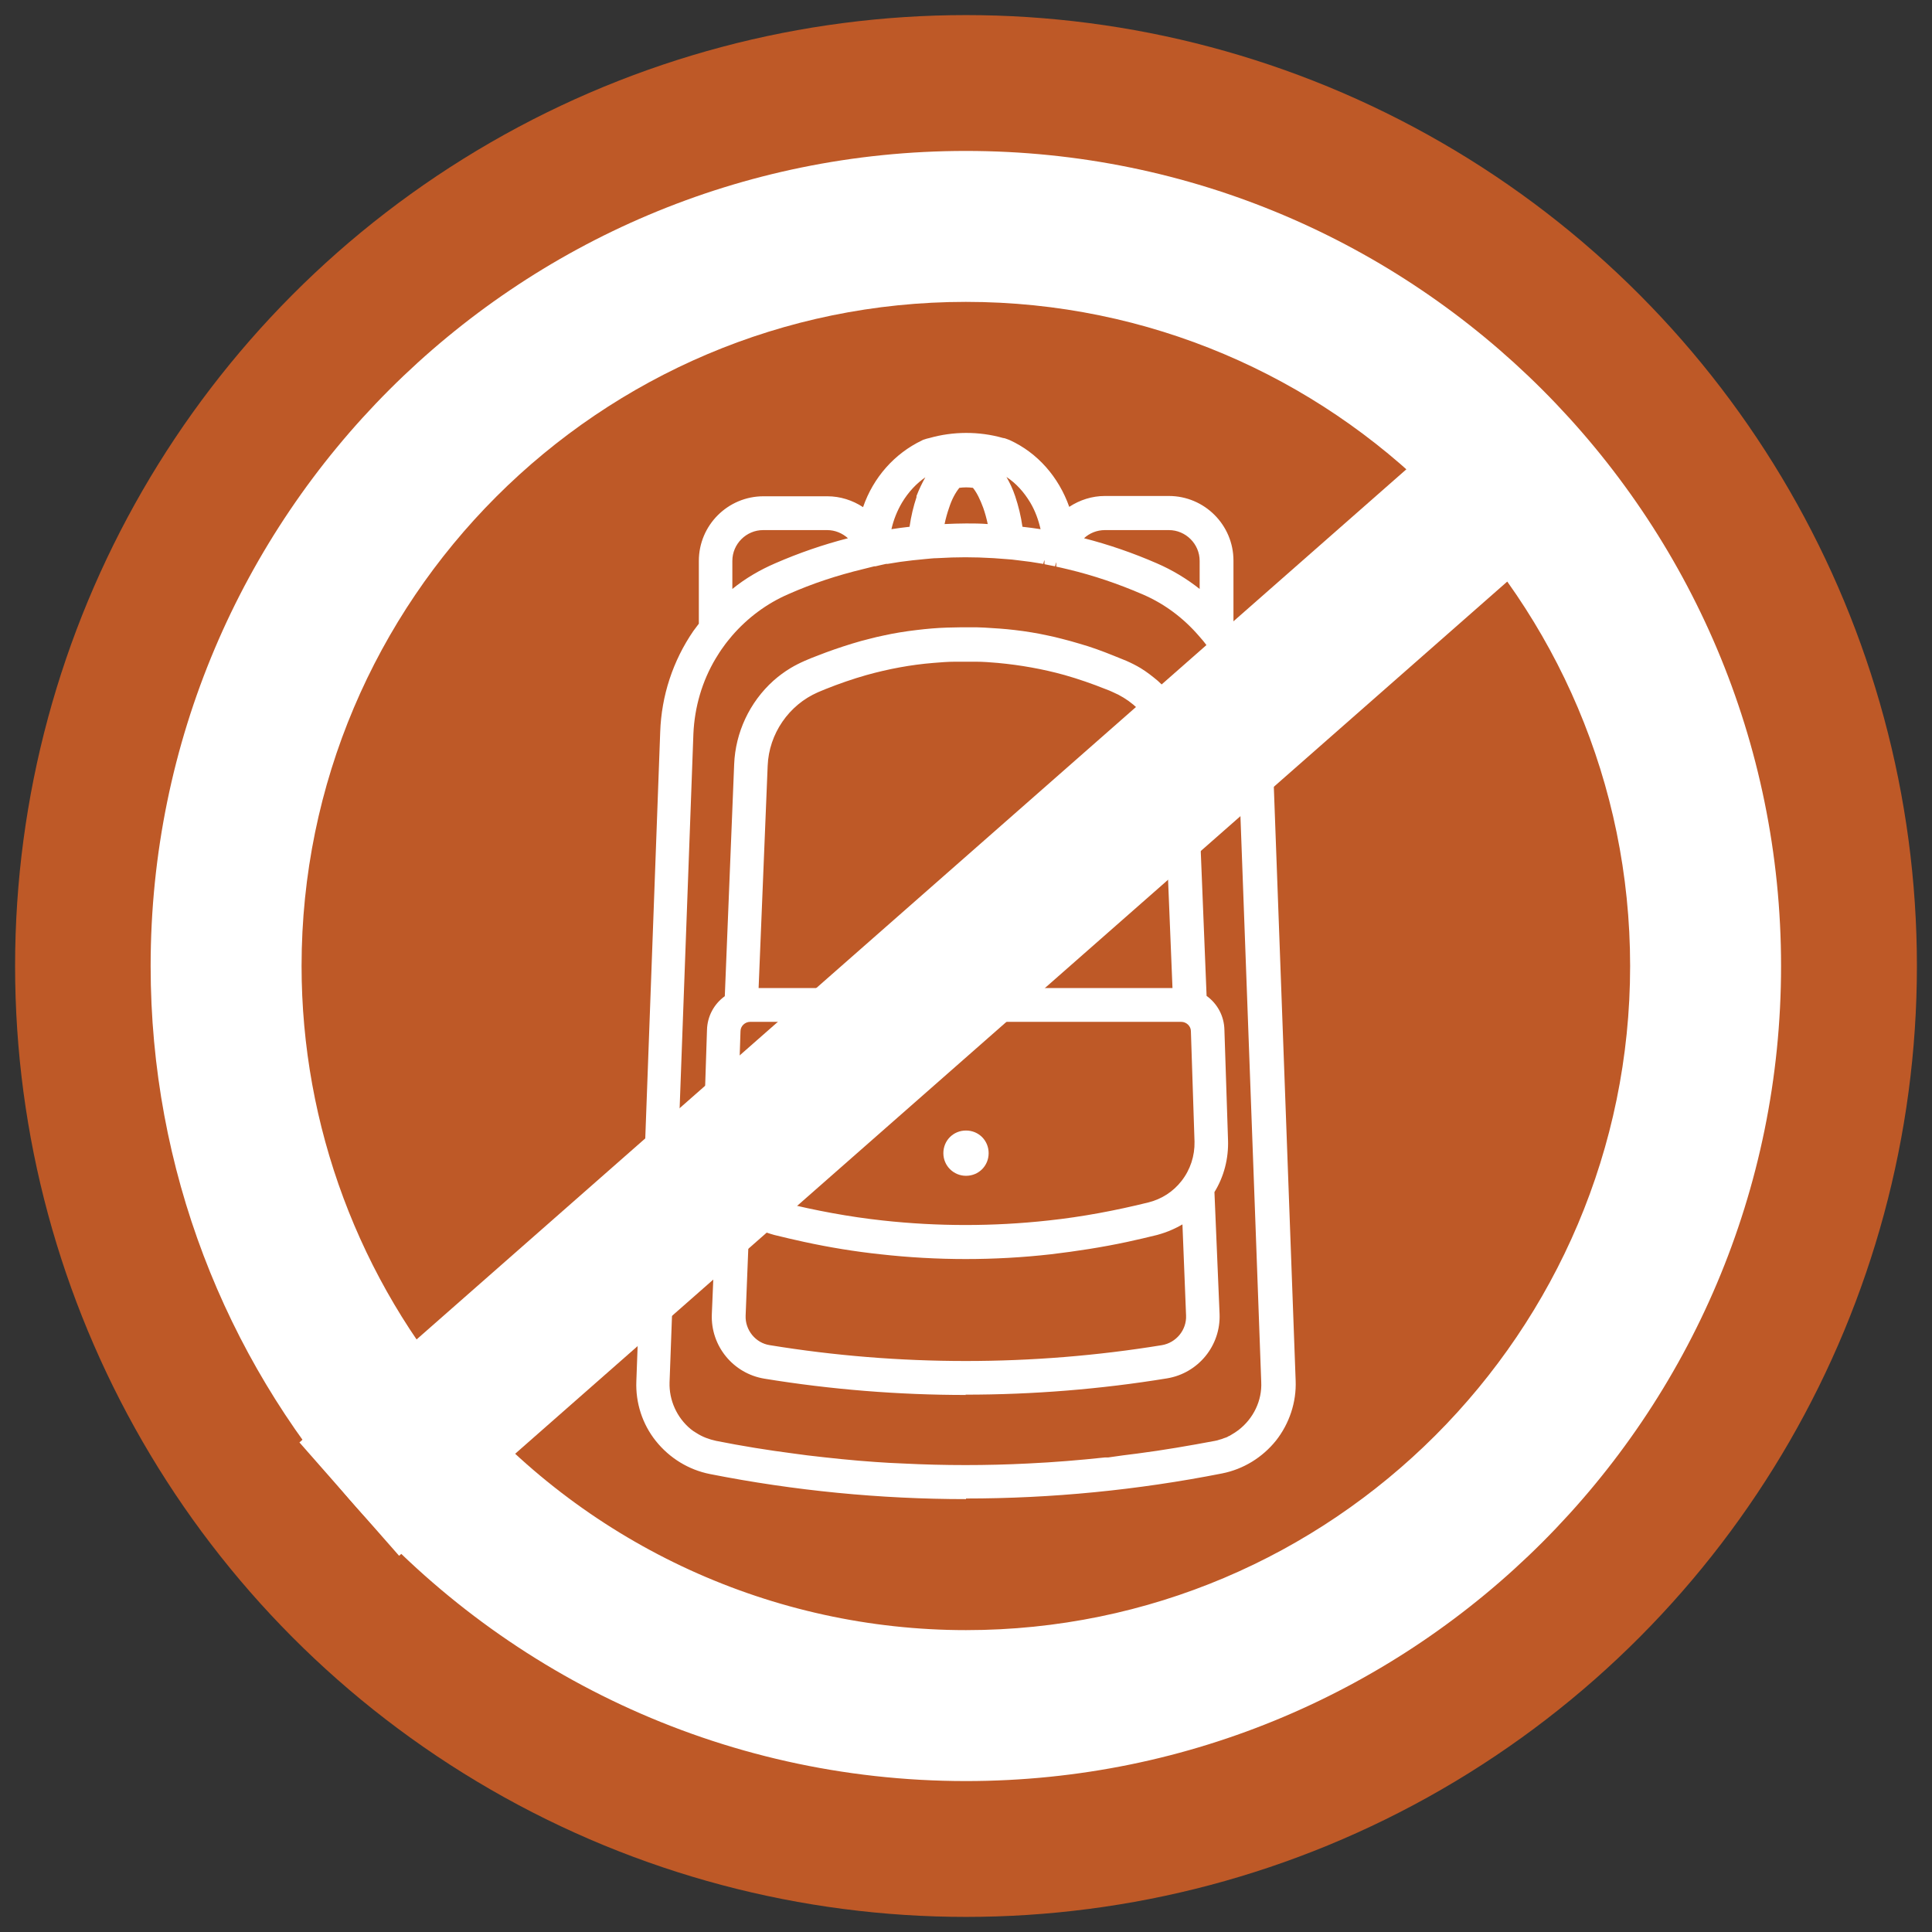 <?xml version="1.0" encoding="UTF-8"?>
<svg xmlns="http://www.w3.org/2000/svg" viewBox="0 0 64 64">
  <rect x="0" y="0" width="64" height="64" fill="#333333" stroke="none"/>
  <defs>
    <style>
      .cls-1 {
        fill: #fff;
      }

      .cls-2 {
        fill: #be5927;
      }

      .cls-3 {
        fill: none;
        stroke: #fff;
        stroke-miterlimit: 10;
        stroke-width: 5px;
      }
    </style>
  </defs>
  <g id="Orange-Button">
    <circle class="cls-2" cx="32" cy="32" r="31.5"/>
  </g>
  <g id="Silouette">
    <g>
      <g>
        <path class="cls-1" d="m42.77,45.76l-.79-21.49c-.04-1.17-.41-2.3-1.07-3.26-.06-.09-.13-.19-.2-.28,0,0,0-.01,0-.02v-2.12c0-1.09-.89-1.98-1.98-1.98h-2.12c-.48,0-.92.17-1.27.46-.3-1.03-1-1.89-1.96-2.33,0,0,0,0,0,0-.01,0-.03,0-.04-.01-.05-.02-.1-.04-.15-.05-.38-.11-.77-.17-1.18-.17s-.81.06-1.18.17c-.05.01-.1.03-.15.05-.01,0-.03,0-.04.01,0,0,0,0,0,0-.95.44-1.66,1.3-1.96,2.33-.34-.29-.79-.46-1.27-.46h-2.12c-1.09,0-1.98.89-1.98,1.98v2.12s0,.01,0,.02c-.07.09-.14.18-.2.28-.66.97-1.03,2.1-1.07,3.26l-.6,16.32h0l-.03.78-.16,4.4c-.03.68.19,1.35.62,1.89.42.54,1.03.9,1.7,1.03,2.78.55,5.62.82,8.45.82,0,0,0,0,0,0s0,0,0,0c2.83,0,5.67-.28,8.45-.82.67-.13,1.27-.5,1.7-1.03.42-.54.64-1.21.62-1.89Zm-20.54-5.17l.6-16.29c.03-.92.3-1.8.76-2.56.08-.13.16-.26.25-.39.09-.13.19-.26.3-.38.52-.6,1.17-1.09,1.93-1.42.8-.35,1.63-.62,2.47-.83.01,0,.02,0,.03,0,.12-.03.24-.06.36-.08.01,0,.03,0,.04,0,.12-.02.24-.05.36-.07.02,0,.03,0,.05,0,.28-.05.57-.09.85-.13.13-.02.27-.03.4-.04.13-.01.27-.02.4-.03.32-.02.64-.03.97-.03s.64.01.97.03c.13,0,.27.02.4.03.13.01.27.03.4.04.28.03.57.08.85.13.01,0,.03,0,.04,0,.12.02.24.04.36.07.01,0,.03,0,.04,0,.12.03.24.05.36.08.01,0,.02,0,.03,0,.84.2,1.67.48,2.47.83.76.33,1.41.82,1.93,1.42.1.12.2.25.3.38.09.13.17.25.25.39.45.76.72,1.64.76,2.56l.6,16.29v.4s.18,4.58.18,4.58v.22c.03.69-.29,1.32-.81,1.72-.09.07-.18.13-.28.18-.03.01-.05.03-.08.04-.03.01-.06.03-.09.04-.02,0-.04.02-.07.03-.05.02-.11.04-.16.05-.05.02-.11.03-.17.04-.86.17-1.72.31-2.58.43-.33.04-.65.08-.98.12-.04,0-.07,0-.11.01-.85.09-1.7.16-2.55.2-.69.03-1.39.05-2.08.05s-1.39-.02-2.08-.05c-.3-.01-.61-.03-.91-.05-.76-.05-1.52-.13-2.27-.22-.15-.02-.3-.04-.45-.06-.86-.12-1.72-.26-2.58-.43-.26-.05-.49-.15-.71-.28-.07-.04-.14-.09-.2-.14-.49-.4-.78-1.01-.76-1.68l.18-4.8v-.4Zm3.05-23.18h2.12c.41,0,.76.21.97.52-.89.21-1.77.51-2.63.88-.6.26-1.15.62-1.64,1.05v-1.27c0-.65.53-1.17,1.17-1.17Zm5.68-1.95s.02,0,.03,0c.04,0,.08.05.05.09-.2.25-.38.57-.51.95,0,0,0,.02,0,.03-.11.32-.2.68-.24,1.07-.31.03-.62.08-.93.13.06-.42.2-.81.41-1.15.29-.49.72-.88,1.22-1.11Zm3.29,1.12c.2.34.34.73.4,1.15-.31-.05-.62-.1-.93-.13-.05-.39-.13-.75-.24-1.07,0,0,0-.02,0-.03-.13-.38-.31-.7-.51-.95-.03-.04,0-.09.05-.09,0,0,.02,0,.02,0,.5.23.93.62,1.22,1.12Zm2.35.83h2.12c.65,0,1.17.53,1.17,1.17v1.27c-.49-.43-1.04-.78-1.64-1.05-.86-.37-1.73-.67-2.63-.88.21-.31.57-.52.97-.52Zm-4.29-1.39s.02.03.03.04c.14.17.27.42.38.71.08.23.15.49.19.76-.3-.02-.6-.03-.91-.03s-.61,0-.91.03c.04-.27.1-.52.19-.76.1-.29.23-.54.38-.71.01-.01.02-.03.03-.04.1-.02.21-.03.31-.03s.21,0,.31.03Z"/>
        <path class="cls-1" d="m32,49.66c-2.84,0-5.7-.28-8.48-.83-.71-.14-1.34-.53-1.79-1.09-.45-.56-.68-1.27-.65-1.99l.79-21.5c.04-1.2.42-2.36,1.1-3.35.06-.08.12-.16.18-.24v-2.08c0-1.18.96-2.14,2.14-2.14h2.12c.42,0,.83.13,1.18.36.34-.99,1.05-1.78,1.95-2.21l.04-.02c.09-.03.15-.05.21-.06.77-.22,1.64-.23,2.44,0,.05,0,.11.03.17.05l.05.02h0c.92.42,1.62,1.22,1.97,2.21.35-.23.76-.36,1.18-.36h2.12c1.18,0,2.14.96,2.14,2.14v2.08c.06.08.12.16.17.24.68.99,1.06,2.15,1.1,3.35l.79,21.49c.03.72-.21,1.43-.65,1.99-.45.56-1.08.95-1.79,1.09-2.79.55-5.64.83-8.48.83Zm-10.43-8.92l-.18,5.02c-.02.65.18,1.28.58,1.79.4.51.97.85,1.61.98,5.54,1.09,11.32,1.09,16.85,0,.63-.12,1.2-.47,1.61-.98.4-.51.61-1.14.58-1.79l-.79-21.49c-.04-1.14-.4-2.24-1.05-3.18-.06-.09-.13-.18-.2-.27l-.03-.04v-2.19c0-1.01-.82-1.82-1.82-1.82h-2.12c-.42,0-.84.15-1.17.42l-.18.15-.07-.23c-.29-1-.97-1.82-1.87-2.23l-.04-.02s-.08-.03-.12-.04c-.77-.22-1.55-.22-2.29,0-.05.01-.09.02-.13.04l-.02.02h-.02c-.9.41-1.58,1.22-1.87,2.23l-.07.23-.18-.15c-.33-.27-.74-.42-1.17-.42h-2.12c-1.01,0-1.82.82-1.82,1.82v2.17l-.03.06c-.07.09-.13.18-.2.27-.64.94-1,2.04-1.05,3.18l-.61,16.47Zm10.43,8.11c-.7,0-1.4-.02-2.09-.05-.3-.01-.61-.03-.91-.05-.75-.05-1.52-.13-2.28-.22-.15-.02-.3-.04-.46-.06-.86-.11-1.73-.26-2.59-.43-.27-.05-.53-.16-.76-.3-.08-.05-.15-.1-.22-.16-.54-.44-.84-1.11-.82-1.8l.79-21.49c.03-.93.3-1.84.78-2.64.08-.14.17-.27.26-.4.1-.13.2-.26.31-.39.54-.63,1.23-1.13,1.99-1.46.8-.35,1.64-.63,2.5-.83.16-.04.28-.06.4-.09h.04c.12-.03.24-.06.36-.08h.05c.28-.06.57-.1.85-.14.14-.02.27-.03.41-.04.14-.01.27-.02.41-.03.67-.04,1.28-.04,1.95,0,.14,0,.27.02.41.03.13.01.27.03.41.04.29.03.57.08.86.13h.04c.12.03.24.05.36.08h.04c.12.03.24.06.37.09.89.21,1.73.49,2.53.84.77.33,1.44.83,1.99,1.46.11.12.21.25.3.39.09.13.18.26.26.4.48.8.75,1.71.78,2.64l.79,21.49c.03.72-.3,1.41-.88,1.85-.09.07-.19.14-.3.19-.03.02-.06.03-.09.04-.03.01-.06.03-.1.04l-.07.03c-.06.02-.12.04-.17.06-.06.02-.12.03-.18.04-.86.17-1.73.31-2.59.43-.33.04-.65.08-.98.12h-.11c-.84.1-1.71.17-2.56.21-.69.03-1.39.05-2.09.05Zm0-30.39c-.31,0-.63.01-.96.03-.13,0-.27.02-.4.03-.13.01-.26.03-.4.04-.28.03-.56.07-.84.12h-.05c-.12.03-.24.05-.35.08h-.04c-.12.03-.24.06-.36.09-.87.21-1.69.48-2.48.83-.72.31-1.36.79-1.87,1.38-.1.12-.2.24-.29.37-.09.12-.17.25-.25.38-.45.75-.7,1.61-.74,2.49l-.79,21.49c-.02.59.24,1.17.7,1.55.06.05.12.09.19.13.2.13.42.21.65.26.85.17,1.72.31,2.57.42.15.02.3.04.45.06.76.09,1.52.17,2.26.22.3.02.6.04.91.05,1.37.07,2.78.07,4.15,0,.85-.04,1.7-.11,2.54-.2h.11c.32-.05.65-.09.97-.13.85-.11,1.72-.26,2.57-.42.05-.01.1-.02.15-.04.05-.01.1-.03.15-.05l.06-.02s.06-.02.08-.04c.03-.01.05-.02.08-.04.09-.05.18-.11.26-.17.49-.38.78-.97.75-1.59l-.19-5.2-.6-16.29c-.03-.88-.29-1.74-.74-2.49-.08-.13-.16-.25-.25-.38-.09-.13-.19-.25-.29-.36-.52-.6-1.15-1.07-1.88-1.38-.79-.34-1.61-.62-2.45-.82-.15-.04-.27-.06-.39-.09v-.16s-.04.15-.04.15c-.12-.02-.24-.05-.35-.07v-.16s-.04.15-.04.15c-.28-.05-.56-.09-.84-.12-.13-.02-.26-.03-.4-.04-.13-.01-.27-.02-.4-.03-.33-.02-.65-.03-.96-.03Zm8.05,1.73l-.26-.23c-.48-.42-1.01-.77-1.6-1.02-.84-.37-1.71-.66-2.6-.87l-.22-.05.13-.19c.25-.37.66-.59,1.1-.59h2.12c.73,0,1.33.6,1.33,1.33v1.62Zm-4.14-2.36c.82.21,1.63.49,2.41.83.51.22.99.51,1.42.85v-.93c0-.56-.46-1.02-1.02-1.02h-2.12c-.26,0-.51.1-.69.27Zm-11.96,2.36v-1.62c0-.73.6-1.33,1.33-1.33h2.12c.44,0,.86.22,1.1.59l.13.19-.22.05c-.88.21-1.76.5-2.6.87-.58.25-1.12.6-1.6,1.02l-.26.23Zm1.33-2.63c-.56,0-1.02.46-1.02,1.02v.93c.43-.35.91-.63,1.42-.85.78-.34,1.59-.62,2.41-.83-.19-.17-.43-.27-.69-.27h-2.12Zm9.56.35l-.21-.04c-.3-.05-.61-.1-.92-.13h-.12s-.01-.14-.01-.14c-.04-.37-.12-.72-.23-1.04-.14-.39-.31-.7-.5-.93-.05-.06-.06-.15-.03-.22.04-.08.11-.12.19-.12l.09.02c.53.24.98.65,1.29,1.18.22.37.36.78.42,1.21l.03.21Zm-.97-.46c.2.02.4.05.6.08-.07-.31-.18-.61-.34-.88h0c-.21-.35-.47-.64-.79-.85.11.19.21.4.29.64.11.33.19.66.24,1.01Zm-4.71.46l.03-.21c.06-.43.2-.84.43-1.21.31-.53.76-.93,1.28-1.17l.03-.02h.06c.08,0,.16.04.19.12.04.07.03.16-.03.23-.19.23-.36.55-.49.91-.12.34-.2.69-.24,1.06v.12s-.14.01-.14.01c-.3.03-.61.08-.92.13l-.21.04Zm1.51-2.11c-.31.21-.58.5-.79.85-.16.27-.28.57-.35.88.2-.03.4-.06.6-.08.05-.35.13-.68.23-.98v-.04c.09-.23.19-.44.3-.63Zm2.42,1.89h-.19c-.6-.04-1.2-.04-1.79-.01h-.19s.03-.18.03-.18c.04-.28.11-.54.2-.79.11-.31.25-.57.4-.76l.04-.05.09-.04c.23-.04.45-.04.67,0h.06s.04.07.04.07c.17.21.31.47.42.78.08.24.15.5.19.79l.03.19Zm-1.09-.35c.24,0,.48,0,.72.02-.04-.19-.09-.37-.15-.54-.1-.27-.21-.5-.34-.66-.15-.02-.3-.02-.45,0-.13.16-.25.38-.34.66-.06.17-.11.35-.15.54.24-.01.48-.02.72-.02Z"/>
      </g>
      <g>
        <path class="cls-1" d="m23.86,40.58l-.02.4-.02.4-.09,2.15c-.04.97.66,1.82,1.61,1.97,2.2.36,4.43.54,6.65.54s4.46-.18,6.65-.54c.95-.15,1.64-1,1.61-1.97l-.09-2.16-.02-.4-.02-.4-.05-1.13c.31-.5.47-1.08.45-1.67l-.12-3.66c-.02-.44-.25-.82-.59-1.04l-.32-7.76c-.04-1.03-.51-1.98-1.25-2.65-.17-.15-.35-.28-.54-.4-.14-.09-.29-.17-.45-.23-.14-.06-.27-.12-.41-.17-.37-.15-.75-.28-1.13-.39-.19-.06-.38-.11-.57-.15-.15-.04-.31-.07-.46-.11-.17-.04-.34-.07-.52-.1-.19-.03-.38-.06-.57-.08-.33-.04-.66-.07-.99-.08-.15,0-.31-.01-.46-.01-.05,0-.1,0-.15,0s-.1,0-.15,0c-.16,0-.31,0-.47.01-.33.02-.66.04-.99.08-.19.02-.38.05-.56.08-.17.03-.34.06-.52.1-.16.03-.31.07-.46.11-.19.05-.38.1-.57.15-.38.11-.76.24-1.13.39-.14.05-.27.11-.41.17-.16.07-.3.15-.45.23-.19.12-.38.25-.54.4-.75.67-1.22,1.63-1.25,2.66l-.32,7.76c-.34.22-.57.6-.59,1.04l-.12,3.66c-.02.59.14,1.17.45,1.67l-.05,1.13Zm8.14.15c-.92,0-1.85-.05-2.76-.15-1.12-.13-2.24-.33-3.34-.6-.48-.12-.88-.4-1.17-.76-.31-.39-.48-.88-.46-1.41l.12-3.66c0-.26.22-.46.48-.46h14.27c.26,0,.47.2.48.46l.12,3.66c.02.52-.15,1.02-.46,1.4-.29.37-.69.64-1.17.76-1.1.28-2.22.48-3.34.6-.92.1-1.84.15-2.76.15Zm7.35.25l.02.4.09,2.19c.02.56-.38,1.05-.93,1.14-2.15.35-4.34.53-6.52.53s-4.37-.18-6.52-.53c-.55-.09-.95-.58-.93-1.14l.09-2.19.02-.4.02-.4v-.3c.17.12.35.22.53.3.16.07.33.13.5.18.33.08.65.16.98.23.83.18,1.67.31,2.52.4.93.1,1.87.15,2.8.15s1.87-.05,2.8-.15c.84-.09,1.68-.23,2.52-.4.33-.07.66-.14.98-.23.17-.04.34-.1.5-.18.18-.08.36-.18.52-.3v.3s.03.4.03.4Zm-14.06-15.62c.04-1.12.73-2.13,1.76-2.58.08-.04.16-.07.25-.1.46-.19.92-.35,1.39-.48.73-.2,1.48-.34,2.24-.4.24-.02.49-.04.73-.04.02,0,.03,0,.05,0,.06,0,.11,0,.17,0,.04,0,.09,0,.13,0s.09,0,.13,0l.11-.18.1.16-.04.02s.03,0,.05,0c.24,0,.49.02.73.04.76.07,1.51.2,2.24.4.47.13.93.29,1.39.48.08.03.16.07.25.1,1.03.45,1.72,1.46,1.76,2.58l.31,7.52h-14.04l.31-7.52Z"/>
        <path class="cls-1" d="m32,46.21c-2.23,0-4.48-.18-6.68-.54-1.03-.17-1.78-1.08-1.74-2.13l.17-4.04c-.31-.52-.47-1.11-.45-1.72l.12-3.66c.01-.45.23-.86.59-1.12l.31-7.68c.04-1.05.51-2.06,1.3-2.77.18-.16.37-.3.57-.42.15-.09.31-.17.47-.24.14-.06.28-.12.42-.17.38-.15.76-.28,1.15-.4.19-.06.38-.11.58-.16.16-.04.31-.08.47-.11.17-.04.35-.07.52-.1.19-.03.38-.06.57-.08.33-.04.67-.07,1-.08.16,0,.31-.01.47-.01h.15s.15,0,.15,0c.16,0,.31,0,.47.01.34.02.67.04,1,.08.19.02.38.05.57.08.17.03.35.06.52.1.16.03.31.07.47.11.19.05.39.1.58.16.39.11.77.25,1.14.4.14.06.28.11.42.17.16.07.32.15.47.24.2.12.39.27.57.42.79.71,1.27,1.71,1.31,2.76l.31,7.68c.36.26.58.67.59,1.12l.12,3.66c.02.6-.13,1.2-.45,1.72l.17,4.04c.04,1.05-.71,1.96-1.74,2.13-2.2.36-4.45.54-6.68.54Zm0-25.11h-.15c-.15,0-.31,0-.46.01-.33.02-.66.04-.98.08-.19.02-.37.05-.56.08-.17.03-.34.06-.51.09-.15.03-.31.07-.46.11-.19.05-.38.1-.57.15-.37.11-.75.24-1.12.39-.14.05-.27.11-.41.17-.15.06-.29.14-.43.22-.18.11-.36.24-.52.39-.73.65-1.17,1.58-1.2,2.54l-.32,7.84-.07.04c-.31.2-.5.54-.51.91l-.12,3.66c-.02.56.13,1.11.43,1.58l.03.04-.17,4.14c-.03.89.6,1.67,1.48,1.81,4.37.71,8.88.71,13.25,0,.88-.14,1.51-.92,1.48-1.81l-.17-4.14.03-.04c.3-.48.45-1.03.43-1.58l-.12-3.66c-.01-.37-.21-.71-.52-.91l-.07-.04v-.08s-.32-7.76-.32-7.76c-.04-.96-.47-1.89-1.2-2.54-.16-.14-.33-.27-.52-.39-.14-.08-.28-.16-.43-.22-.13-.06-.27-.11-.41-.17-.37-.15-.74-.27-1.12-.39-.19-.06-.38-.11-.57-.15-.15-.04-.3-.07-.46-.1-.17-.04-.34-.07-.51-.09-.19-.03-.37-.06-.56-.08-.32-.04-.65-.07-.98-.08-.15,0-.31-.01-.46-.01h-.15Zm0,24.3c-2.19,0-4.39-.18-6.55-.53-.63-.1-1.09-.66-1.06-1.3l.15-3.59.24.17c.15.11.32.21.49.29.15.07.31.13.47.17.32.08.65.16.98.23.83.17,1.67.31,2.5.4,1.85.2,3.73.2,5.57,0,.83-.09,1.68-.23,2.5-.4.33-.07.65-.14.98-.23.16-.04.32-.1.47-.17.17-.08.34-.18.49-.28l.24-.17.15,3.58c.02.64-.43,1.2-1.06,1.3-2.16.35-4.37.53-6.55.53Zm-7.18-4.84l-.12,3.02c-.02.48.33.91.8.98,4.28.7,8.7.7,12.99,0,.47-.08.82-.5.8-.98l-.12-3.02c-.1.06-.2.11-.31.16-.17.08-.35.14-.53.19-.33.08-.66.16-.99.23-.84.18-1.69.31-2.53.41-1.86.21-3.77.21-5.64,0-.85-.09-1.7-.23-2.53-.41-.33-.07-.66-.15-.99-.23-.18-.05-.36-.11-.53-.19-.1-.05-.21-.1-.31-.16Zm7.17.33c-.92,0-1.86-.05-2.78-.16-1.13-.13-2.26-.33-3.36-.61-.49-.12-.94-.42-1.25-.82-.34-.43-.51-.96-.49-1.51l.12-3.66c.01-.34.29-.61.63-.61h14.27c.34,0,.62.27.63.61l.12,3.66c.02.54-.16,1.08-.49,1.51-.32.41-.76.69-1.26.82-1.1.28-2.23.48-3.36.61-.92.1-1.86.16-2.78.16Zm-7.14-7.04c-.17,0-.32.14-.32.31l-.12,3.66c-.02.47.14.93.43,1.3.27.35.66.6,1.08.71,1.09.27,2.21.48,3.32.6,1.82.2,3.67.2,5.49,0,1.12-.12,2.23-.33,3.32-.6.43-.11.81-.35,1.09-.71.29-.37.44-.83.43-1.3l-.12-3.66c0-.17-.15-.31-.32-.31h-14.27Zm14.32-.81h-14.36l.31-7.69c.04-1.18.77-2.25,1.86-2.72.08-.04.17-.07.25-.1.46-.19.93-.35,1.41-.48.74-.21,1.5-.34,2.27-.41.25-.02.49-.04.74-.04h.35s.04,0,.04,0l.2-.32.2.32c.22,0,.44.02.66.04.77.07,1.53.2,2.27.41.47.13.95.29,1.41.48.08.03.17.07.25.1,1.08.47,1.81,1.54,1.85,2.72l.31,7.68Zm-14.04-.31h13.71l-.3-7.36c-.04-1.06-.69-2.02-1.67-2.44-.08-.04-.16-.07-.24-.1-.45-.18-.91-.34-1.37-.47-.72-.2-1.46-.33-2.21-.4-.24-.02-.48-.04-.72-.04h-.64s-.05,0-.05,0c-.24,0-.48.02-.72.04-.75.06-1.49.2-2.21.4-.46.13-.92.29-1.37.47-.08.03-.16.07-.24.1-.97.42-1.63,1.38-1.67,2.44h0s-.3,7.36-.3,7.36Z"/>
      </g>
      <g>
        <path class="cls-1" d="m32,38.79c-.33,0-.59-.26-.59-.59s.26-.59.59-.59.59.26.59.59-.26.59-.59.59Z"/>
        <path class="cls-1" d="m32,38.95c-.41,0-.75-.33-.75-.75s.33-.75.75-.75.75.33.75.75-.33.75-.75.75Zm0-1.18c-.24,0-.43.19-.43.43s.19.43.43.43.43-.19.43-.43-.19-.43-.43-.43Z"/>
      </g>
    </g>
    <path class="cls-1" d="m32,10c12.13,0,22,9.87,22,22s-9.87,22-22,22c-6.39,0-12.46-2.78-16.65-7.61-3.45-3.99-5.36-9.1-5.36-14.39,0-12.13,9.87-22,22-22m0-5c-14.91,0-27,12.09-27,27,0,6.75,2.48,12.93,6.58,17.66,4.95,5.72,12.27,9.34,20.43,9.34,14.91,0,27-12.09,27-27S46.91,5,32,5h0Z"/>
    <line class="cls-3" x1="49.96" y1="15.91" x2="11.57" y2="49.66"/>
  </g>
</svg>